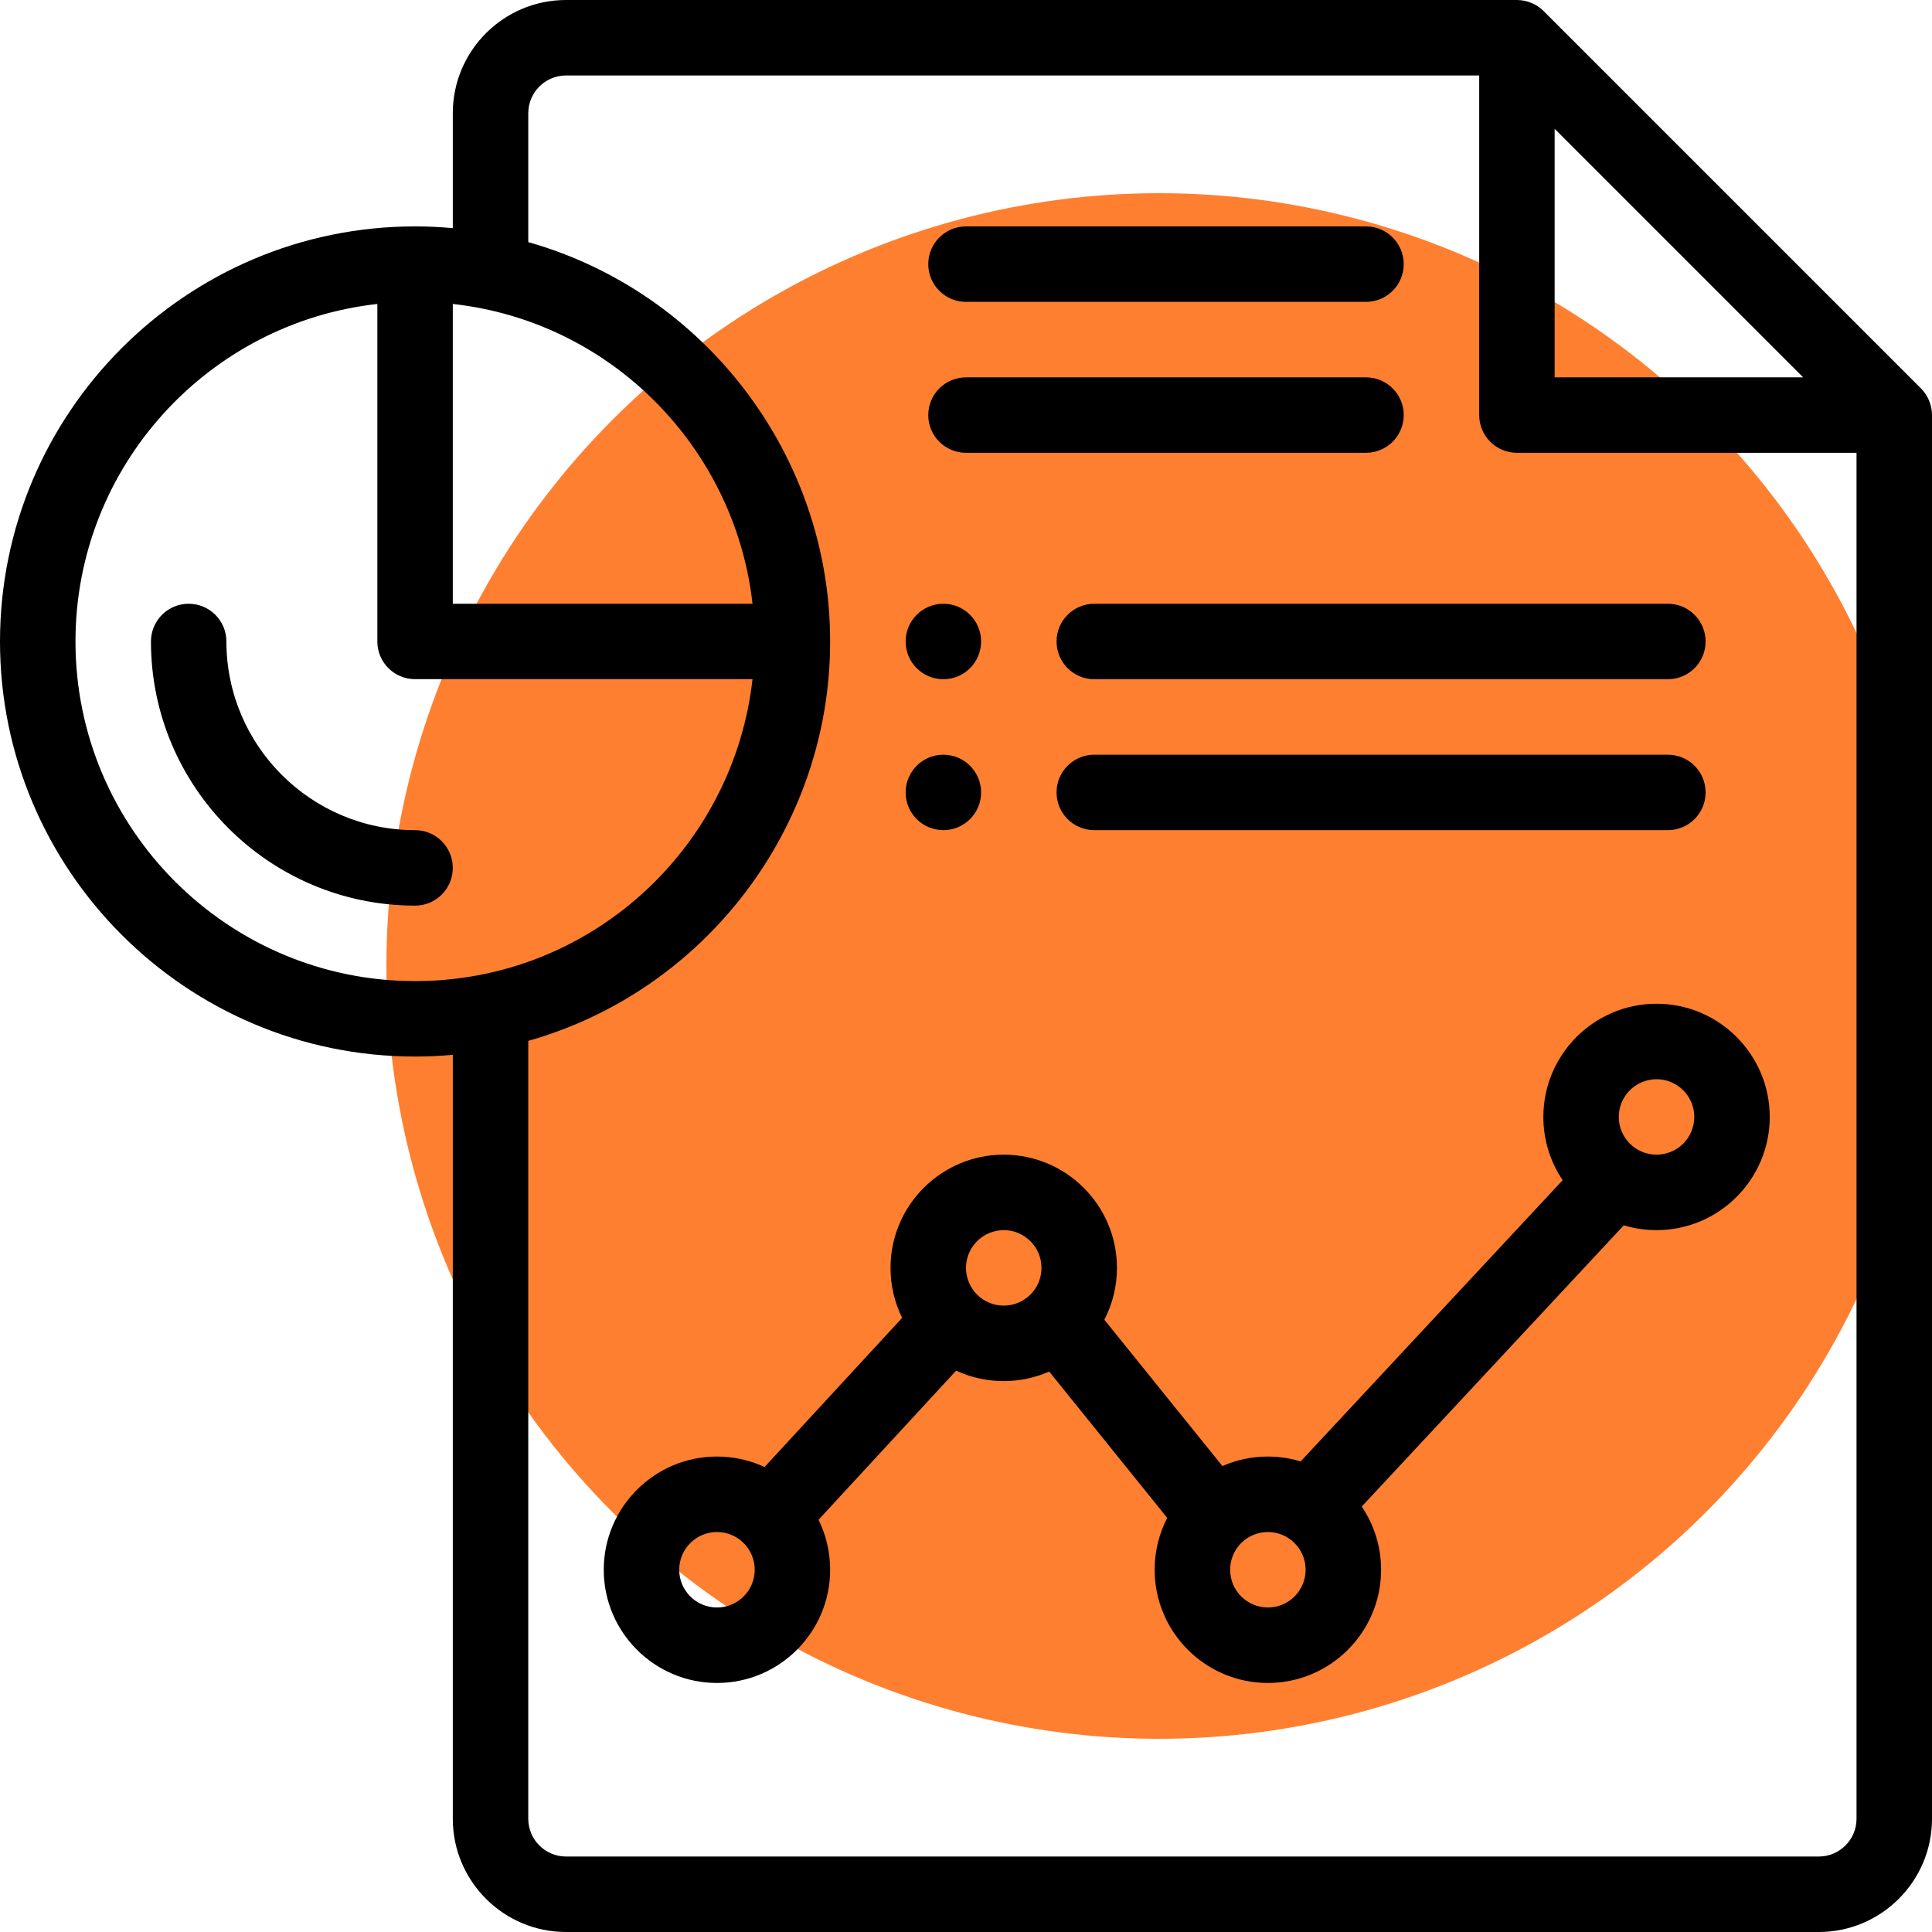 <svg xmlns="http://www.w3.org/2000/svg" width="60" height="60" viewBox="0 0 60 60" fill="none"><circle cx="36" cy="30" r="24" fill="#FF7F30"></circle><path d="M29.297 21.094C29.944 21.094 30.469 20.569 30.469 19.922C30.469 19.275 29.944 18.75 29.297 18.75C28.65 18.75 28.125 19.275 28.125 19.922C28.125 20.569 28.65 21.094 29.297 21.094Z" fill="black"></path><path d="M29.297 25.781C29.944 25.781 30.469 25.256 30.469 24.609C30.469 23.963 29.944 23.438 29.297 23.438C28.65 23.438 28.125 23.963 28.125 24.609C28.125 25.256 28.65 25.781 29.297 25.781Z" fill="black"></path><path d="M59.657 12.062L47.938 0.343C47.731 0.135 47.429 0 47.109 0H17.578C15.639 0 14.062 1.577 14.062 3.516V7.085C13.673 7.05 13.282 7.031 12.891 7.031C5.783 7.031 0 12.814 0 19.922C0 27.03 5.783 32.812 12.891 32.812C13.282 32.812 13.673 32.794 14.062 32.758V56.484C14.062 58.423 15.639 60 17.578 60H56.484C58.423 60 60 58.423 60 56.484V12.891C60 12.571 59.867 12.272 59.657 12.062ZM48.281 4.001L55.999 11.719H48.281V4.001ZM14.062 9.44C19.011 9.987 22.829 13.932 23.37 18.75H14.062V9.44ZM2.344 19.922C2.344 14.502 6.453 10.025 11.719 9.44V19.922C11.719 20.569 12.243 21.092 12.891 21.092H23.37C22.781 26.335 18.346 30.469 12.891 30.469C7.075 30.469 2.344 25.737 2.344 19.922ZM56.484 57.656H17.578C16.932 57.656 16.406 57.131 16.406 56.484V32.325C21.892 30.772 25.781 25.704 25.781 19.922C25.781 14.139 21.892 9.072 16.406 7.519V3.516C16.406 2.869 16.932 2.344 17.578 2.344H45.938V12.891C45.938 13.538 46.462 14.062 47.109 14.062H57.656V56.484C57.656 57.131 57.131 57.656 56.484 57.656Z" fill="black"></path><path d="M30 9.375H42.422C43.069 9.375 43.594 8.85 43.594 8.203C43.594 7.556 43.069 7.031 42.422 7.031H30C29.353 7.031 28.828 7.556 28.828 8.203C28.828 8.85 29.353 9.375 30 9.375Z" fill="black"></path><path d="M30 14.062H42.422C43.069 14.062 43.594 13.538 43.594 12.891C43.594 12.243 43.069 11.719 42.422 11.719H30C29.353 11.719 28.828 12.243 28.828 12.891C28.828 13.538 29.353 14.062 30 14.062Z" fill="black"></path><path d="M12.891 25.781C9.66 25.781 7.031 23.153 7.031 19.922C7.031 19.275 6.507 18.75 5.859 18.75C5.212 18.75 4.688 19.275 4.688 19.922C4.688 24.445 8.367 28.125 12.891 28.125C13.538 28.125 14.062 27.6 14.062 26.953C14.062 26.306 13.538 25.781 12.891 25.781Z" fill="black"></path><path d="M51.445 31.172C49.507 31.172 47.93 32.749 47.93 34.688C47.93 35.414 48.151 36.09 48.53 36.651L40.393 45.385C40.07 45.288 39.729 45.234 39.375 45.234C38.881 45.234 38.402 45.337 37.963 45.53L34.297 40.986C34.552 40.494 34.688 39.945 34.688 39.375C34.688 37.436 33.111 35.859 31.172 35.859C29.233 35.859 27.656 37.436 27.656 39.375C27.656 39.922 27.782 40.45 28.017 40.927L23.744 45.559C23.286 45.346 22.785 45.234 22.266 45.234C20.327 45.234 18.75 46.811 18.75 48.75C18.75 50.689 20.327 52.266 22.266 52.266C24.204 52.266 25.781 50.689 25.781 48.75C25.781 48.203 25.656 47.675 25.421 47.198L29.694 42.566C30.151 42.779 30.653 42.891 31.172 42.891C31.666 42.891 32.145 42.788 32.584 42.595L36.249 47.139C35.995 47.631 35.859 48.18 35.859 48.75C35.859 50.689 37.436 52.266 39.375 52.266C41.314 52.266 42.891 50.689 42.891 48.75C42.891 48.023 42.669 47.347 42.29 46.787L50.428 38.053C50.75 38.15 51.092 38.203 51.445 38.203C53.384 38.203 54.961 36.626 54.961 34.688C54.961 32.749 53.384 31.172 51.445 31.172ZM22.266 49.922C21.619 49.922 21.094 49.396 21.094 48.75C21.094 48.104 21.619 47.578 22.266 47.578C22.912 47.578 23.438 48.103 23.438 48.75C23.438 49.396 22.912 49.922 22.266 49.922ZM30 39.375C30 38.729 30.526 38.203 31.172 38.203C31.818 38.203 32.344 38.729 32.344 39.375C32.344 40.022 31.819 40.547 31.172 40.547C30.525 40.547 30 40.022 30 39.375ZM39.375 49.922C38.729 49.922 38.203 49.396 38.203 48.75C38.203 48.103 38.728 47.578 39.375 47.578C40.021 47.578 40.547 48.104 40.547 48.75C40.547 49.396 40.021 49.922 39.375 49.922ZM51.445 35.859C50.799 35.859 50.273 35.334 50.273 34.688C50.273 34.041 50.799 33.516 51.445 33.516C52.092 33.516 52.617 34.041 52.617 34.688C52.617 35.334 52.092 35.859 51.445 35.859Z" fill="black"></path><path d="M32.812 19.922C32.812 20.569 33.337 21.094 33.984 21.094H51.797C52.444 21.094 52.969 20.569 52.969 19.922C52.969 19.275 52.444 18.75 51.797 18.75H33.984C33.337 18.75 32.812 19.275 32.812 19.922Z" fill="black"></path><path d="M51.797 23.438H33.984C33.337 23.438 32.812 23.962 32.812 24.609C32.812 25.257 33.337 25.781 33.984 25.781H51.797C52.444 25.781 52.969 25.257 52.969 24.609C52.969 23.962 52.444 23.438 51.797 23.438Z" fill="black"></path></svg>